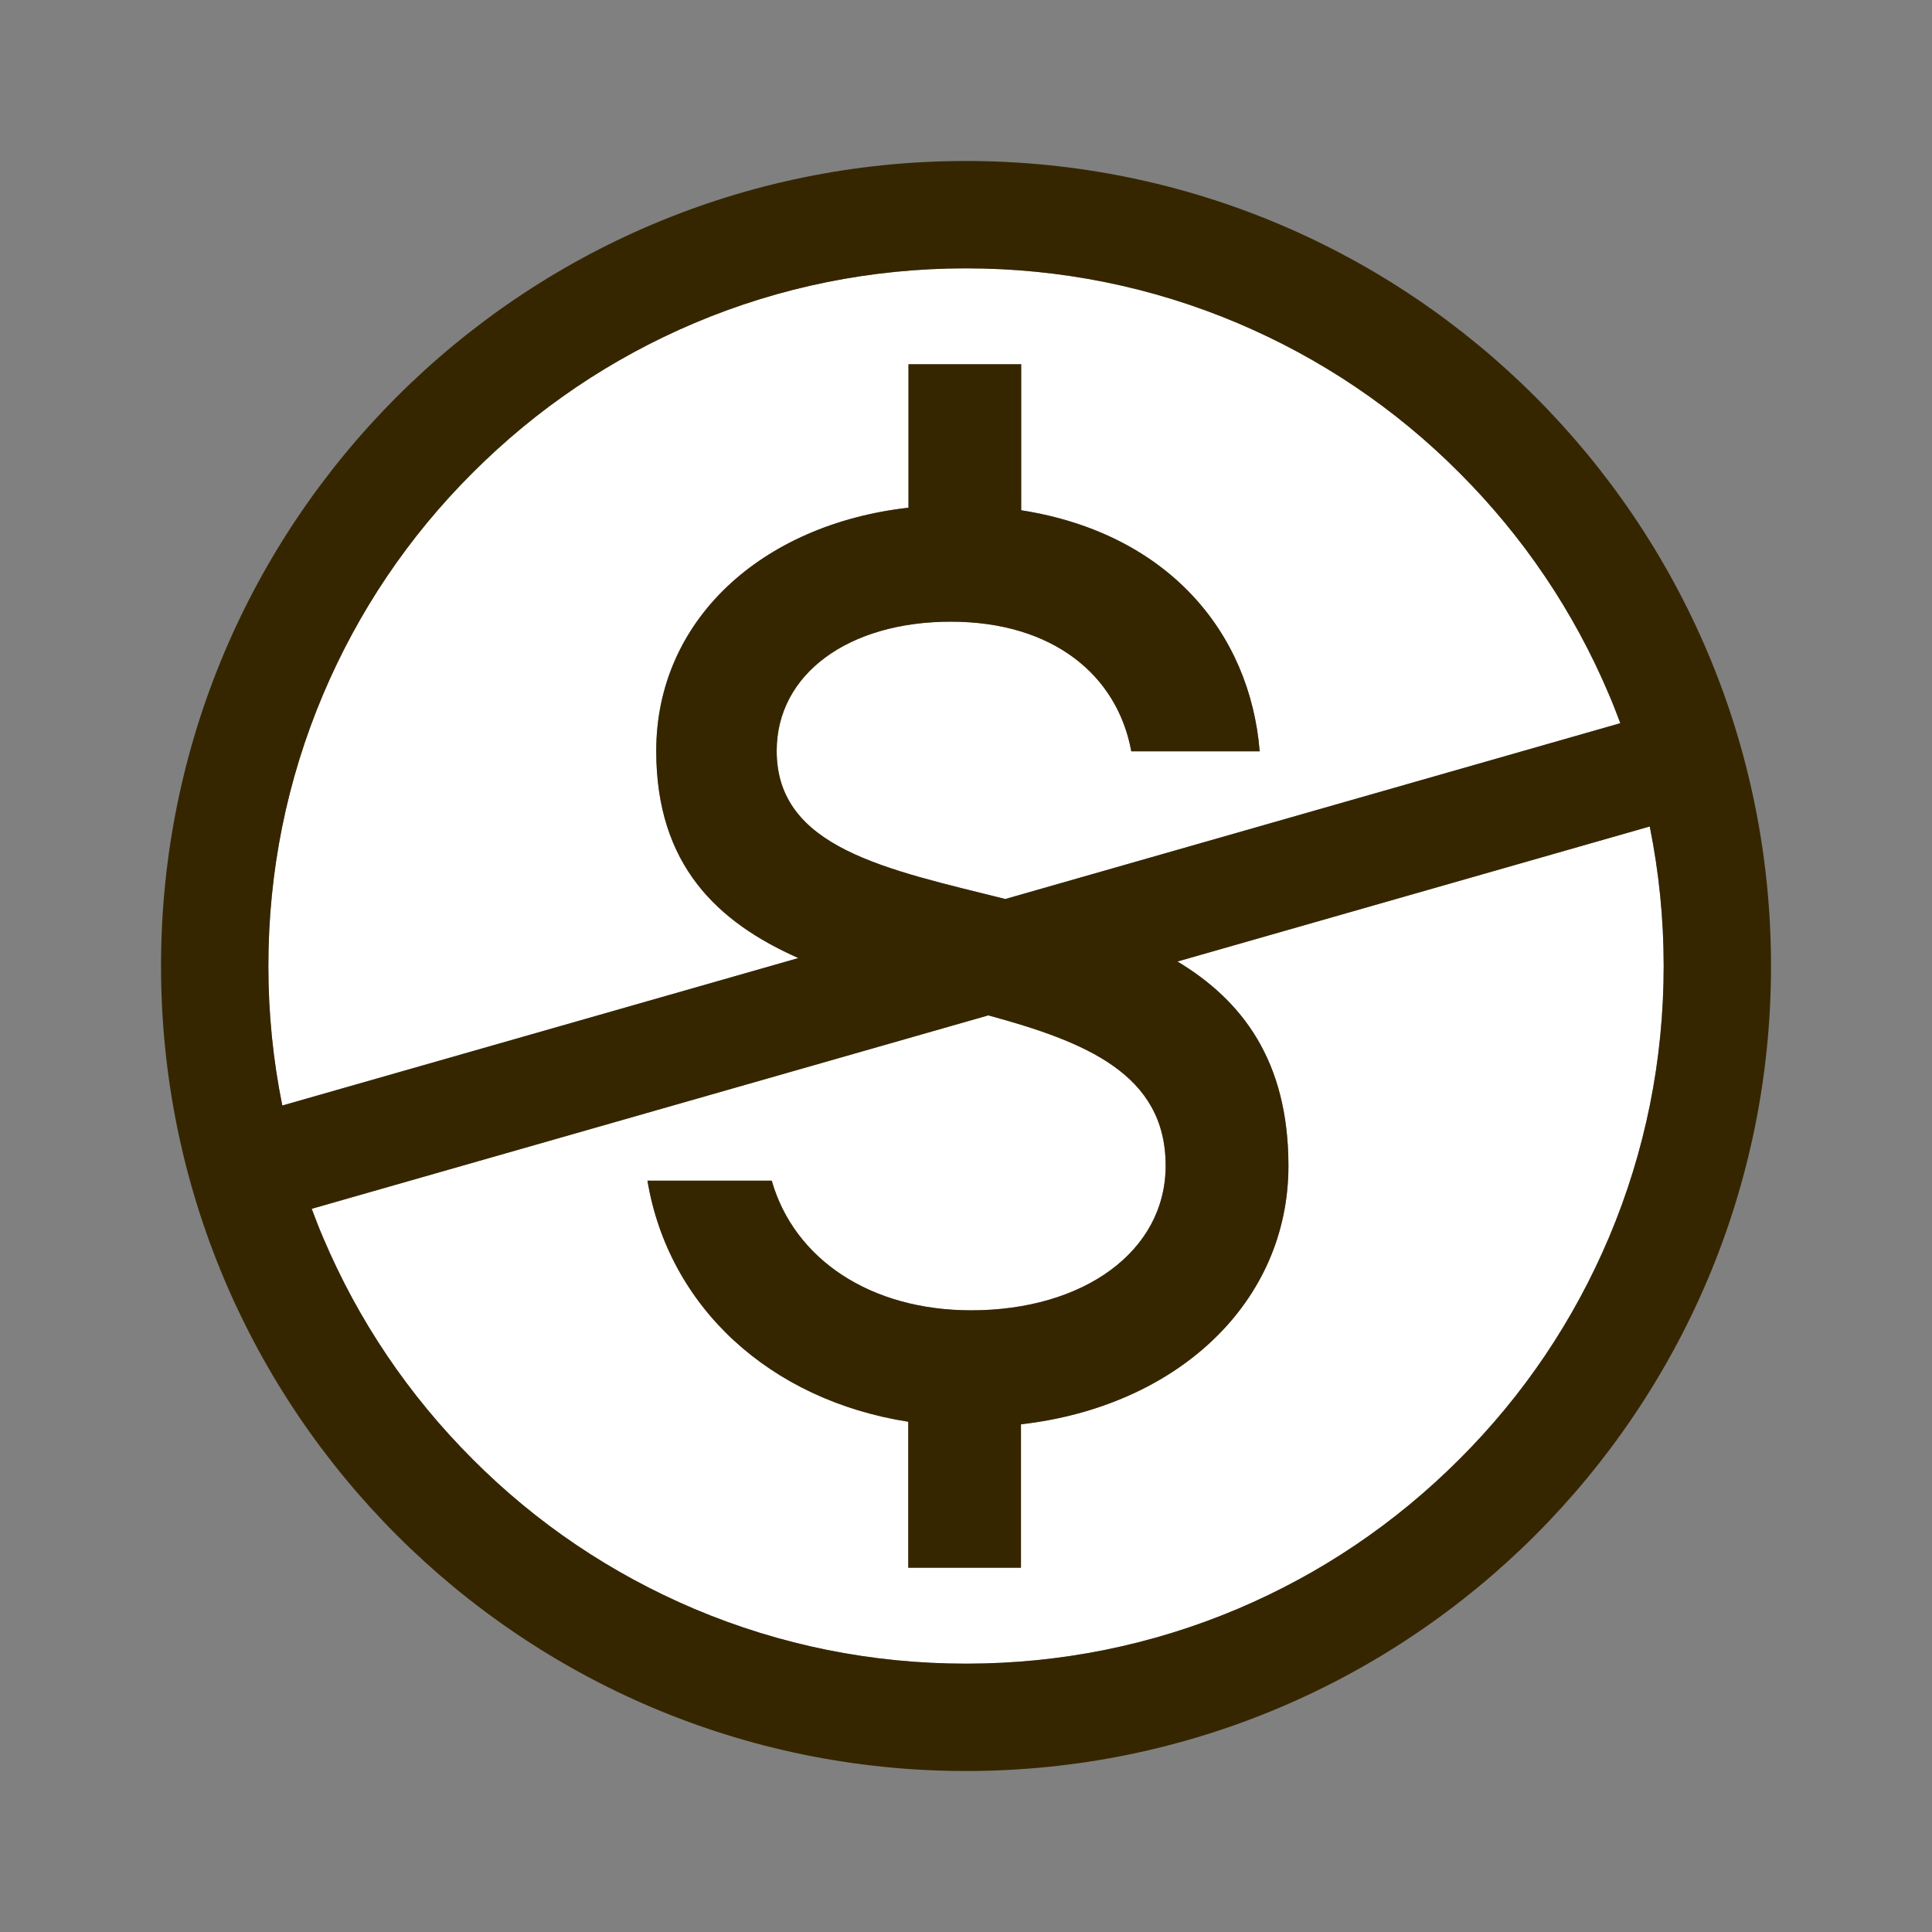 <svg width="55" height="55" viewBox="0 0 55 55" fill="none" xmlns="http://www.w3.org/2000/svg">
<rect x="0" y="0" width="55" height="55" fill="#808080" stroke="none"/>
<path d="M9.197 19.77C10.199 17.404 11.629 15.278 13.457 13.457C15.284 11.63 17.404 10.2 19.769 9.197C22.214 8.164 24.817 7.639 27.5 7.639C30.183 7.639 32.786 8.164 35.23 9.197C37.595 10.2 39.722 11.63 41.543 13.457C43.37 15.284 44.8 17.404 45.803 19.77C45.919 20.038 46.023 20.313 46.127 20.588L28.618 25.593C25.251 24.75 22.11 24.151 22.11 21.377C22.11 19.189 24.151 17.698 27.066 17.698C29.981 17.698 31.808 19.226 32.205 21.389H35.86C35.585 18.003 33.244 15.18 29.07 14.526V10.371H25.862V14.453C21.67 14.93 18.681 17.661 18.681 21.377C18.681 24.634 20.435 26.259 22.727 27.274L8.036 31.472C7.773 30.177 7.639 28.851 7.639 27.5C7.639 24.817 8.164 22.214 9.197 19.77Z" fill="white"/>
<path d="M45.803 35.231C44.8 37.596 43.37 39.722 41.543 41.543C39.716 43.371 37.595 44.801 35.23 45.803C32.786 46.836 30.183 47.361 27.5 47.361C24.817 47.361 22.214 46.836 19.769 45.803C17.404 44.801 15.277 43.371 13.456 41.543C11.629 39.716 10.199 37.596 9.197 35.231C9.081 34.962 8.977 34.687 8.873 34.412L28.135 28.906C30.898 29.657 33.183 30.574 33.183 33.183C33.183 35.622 30.849 37.302 27.646 37.302C24.786 37.302 22.611 35.854 21.969 33.611H18.431C19.03 37.205 21.914 39.857 25.856 40.474V44.63H29.064V40.547C33.507 40.04 36.679 37.088 36.679 33.19C36.679 30.195 35.359 28.478 33.519 27.372L46.964 23.528C47.226 24.823 47.361 26.149 47.361 27.5C47.361 30.183 46.835 32.786 45.803 35.231Z" fill="white"/>
<path d="M27.501 4.583C14.845 4.583 4.584 14.844 4.584 27.5C4.584 40.156 14.845 50.417 27.501 50.417C40.157 50.417 50.417 40.156 50.417 27.5C50.417 14.844 40.157 4.583 27.501 4.583ZM9.198 19.769C10.2 17.404 11.63 15.278 13.457 13.457C15.284 11.629 17.405 10.199 19.77 9.197C22.215 8.164 24.818 7.639 27.501 7.639C30.183 7.639 32.787 8.164 35.231 9.197C37.596 10.199 39.723 11.629 41.544 13.457C43.371 15.284 44.801 17.404 45.803 19.769C45.919 20.038 46.023 20.313 46.127 20.588L28.619 25.593C25.252 24.75 22.111 24.151 22.111 21.377C22.111 19.189 24.152 17.698 27.067 17.698C29.982 17.698 31.809 19.226 32.206 21.389H35.861C35.586 18.003 33.245 15.18 29.071 14.526V10.37H25.863V14.453C21.671 14.929 18.682 17.661 18.682 21.377C18.682 24.634 20.436 26.259 22.728 27.274L8.037 31.472C7.774 30.177 7.64 28.851 7.64 27.5C7.64 24.817 8.165 22.214 9.198 19.769ZM45.803 35.23C44.801 37.596 43.371 39.722 41.544 41.543C39.717 43.37 37.596 44.8 35.231 45.803C32.787 46.836 30.183 47.361 27.501 47.361C24.818 47.361 22.215 46.836 19.77 45.803C17.405 44.8 15.278 43.37 13.457 41.543C11.63 39.716 10.2 37.596 9.198 35.23C9.082 34.962 8.978 34.687 8.874 34.412L28.136 28.905C30.898 29.657 33.184 30.574 33.184 33.183C33.184 35.622 30.849 37.302 27.647 37.302C24.787 37.302 22.612 35.854 21.97 33.611H18.432C19.031 37.204 21.915 39.857 25.857 40.474V44.629H29.065V40.547C33.508 40.04 36.679 37.088 36.679 33.189C36.679 30.195 35.359 28.478 33.52 27.372L46.965 23.528C47.227 24.823 47.362 26.149 47.362 27.5C47.362 30.183 46.836 32.786 45.803 35.23Z" fill="#362600"/>
</svg>
